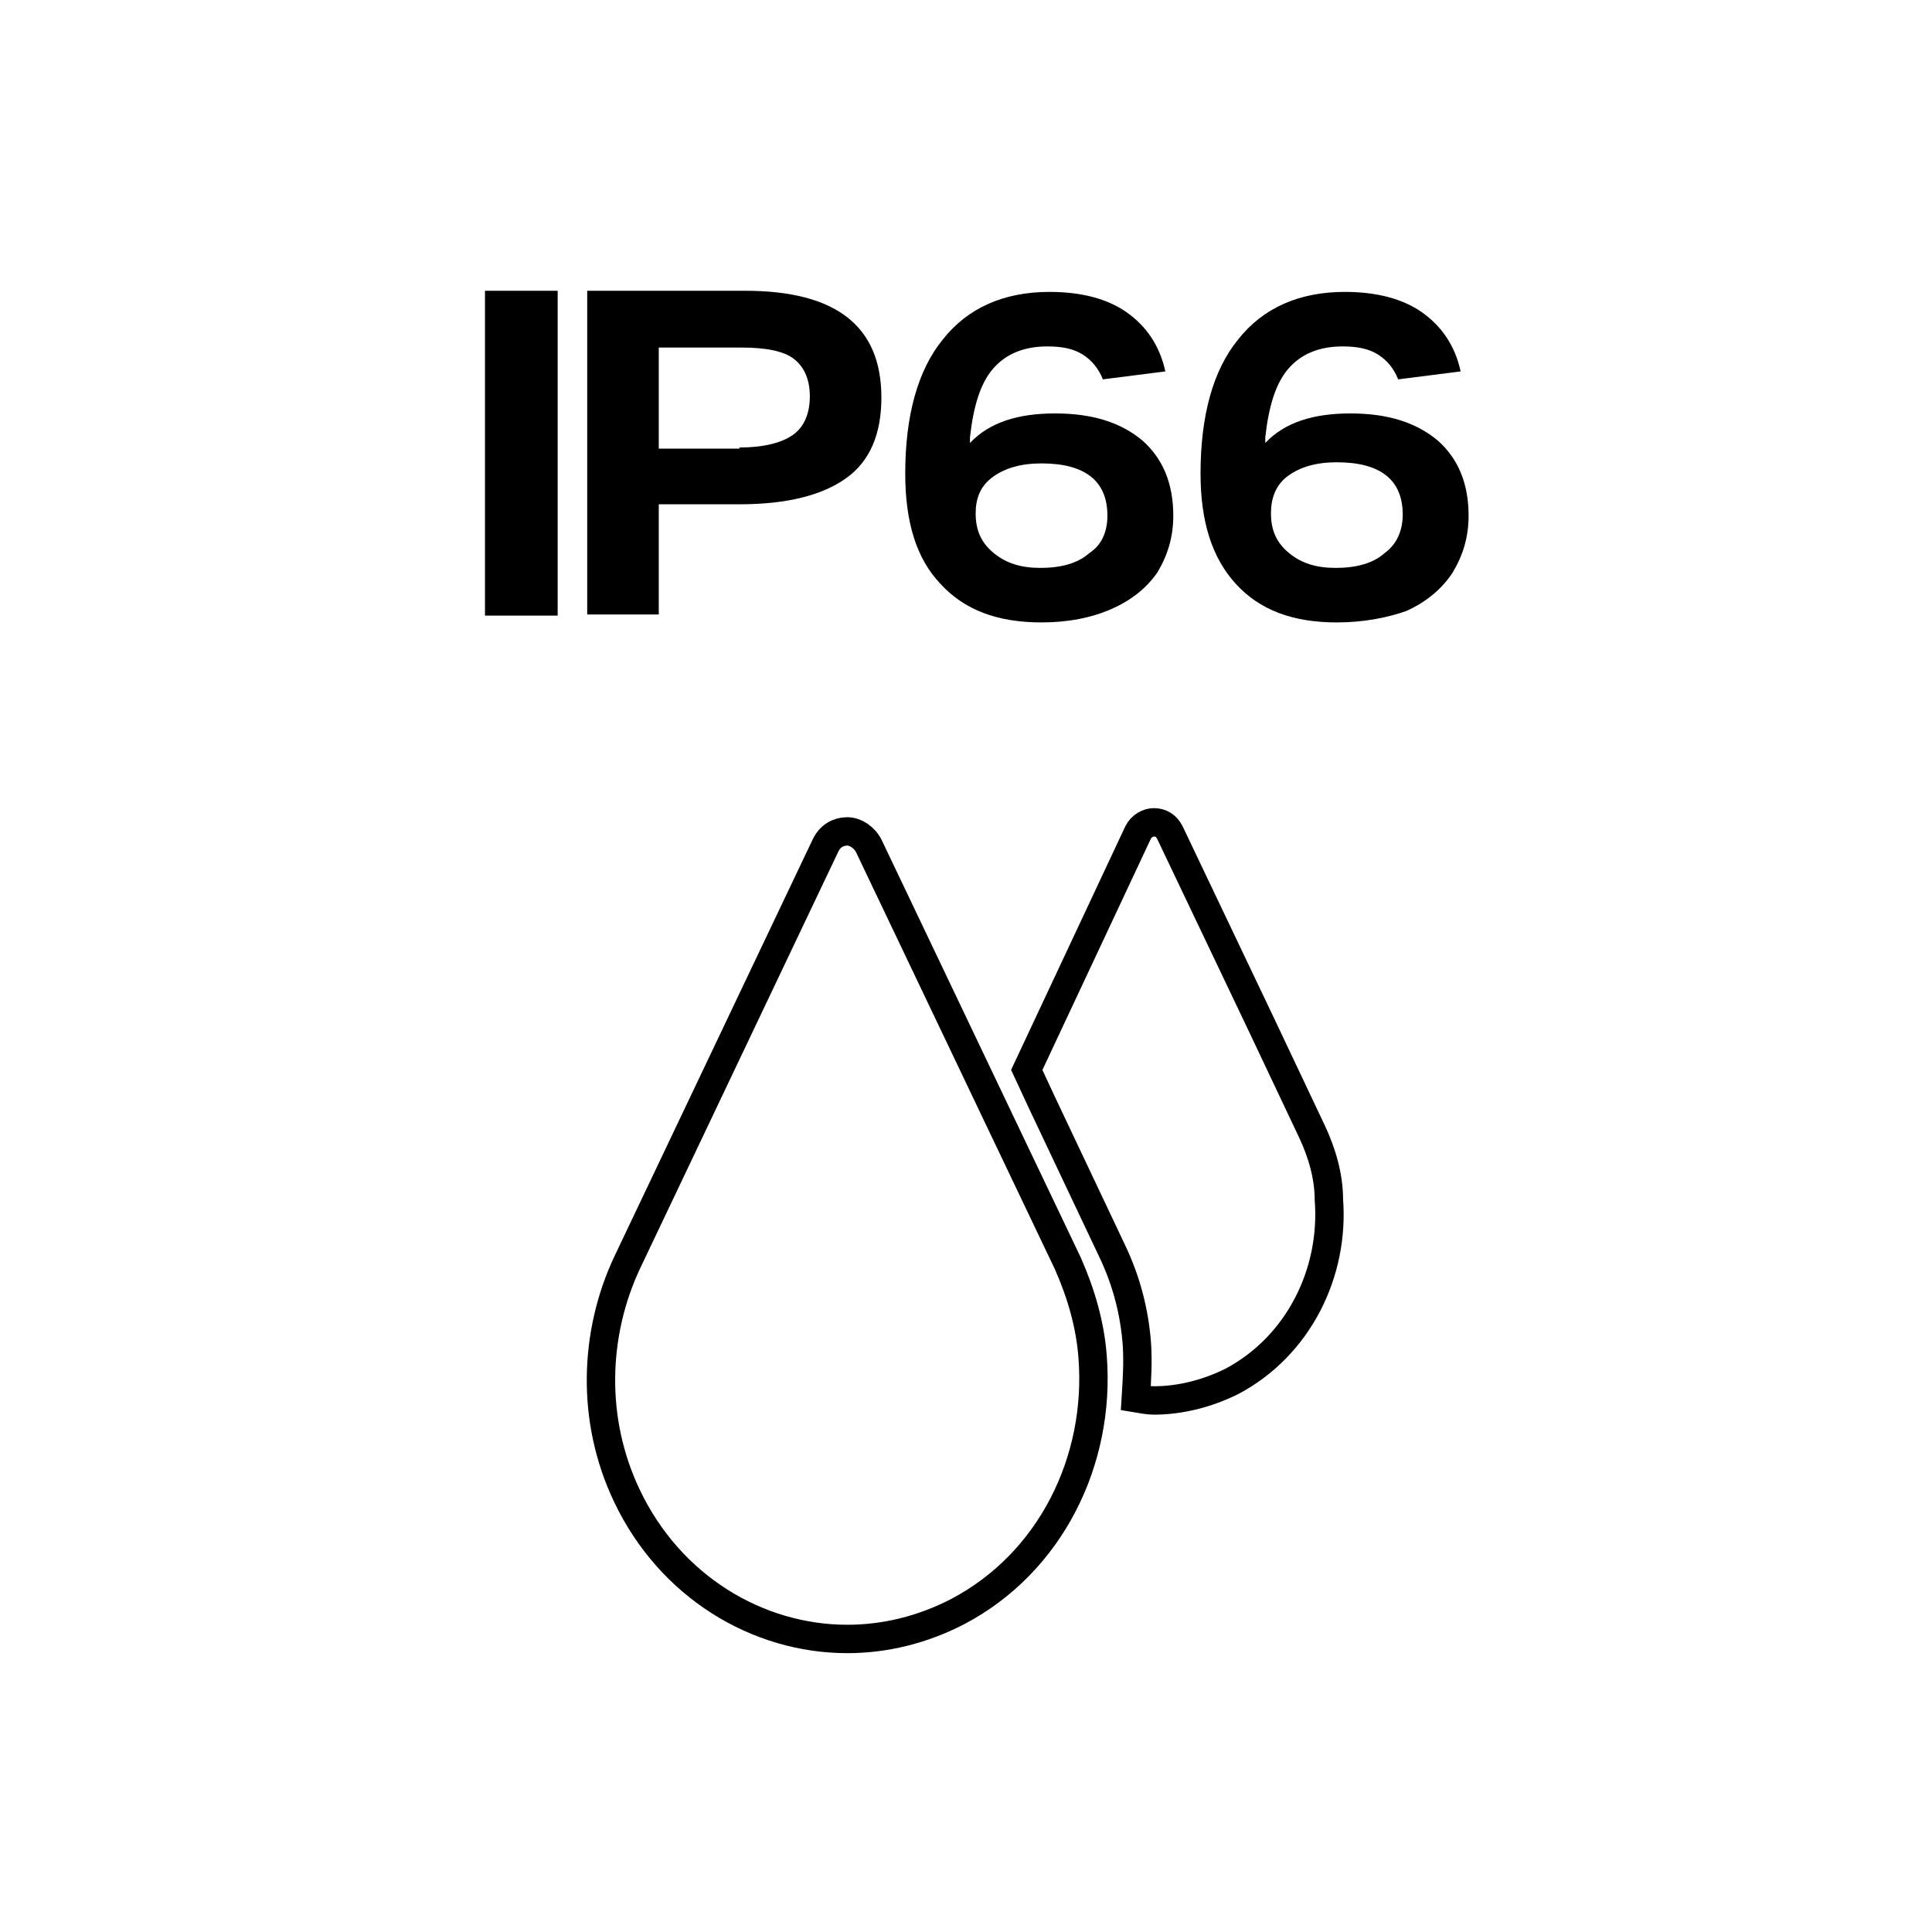 <?xml version="1.0" encoding="UTF-8"?>
<!-- Generator: Adobe Illustrator 25.0.0, SVG Export Plug-In . SVG Version: 6.00 Build 0)  -->
<svg xmlns="http://www.w3.org/2000/svg" xmlns:xlink="http://www.w3.org/1999/xlink" version="1.1" x="0px" y="0px" viewBox="0 0 17.01 17.01" style="enable-background:new 0 0 17.01 17.01;" xml:space="preserve">
<style type="text/css">
	.Arched_x0020_Green{fill:url(#SVGID_1_);stroke:#FFFFFF;stroke-width:0.25;stroke-miterlimit:1;}
	.st0{fill:none;stroke:#000000;stroke-width:0.25;stroke-miterlimit:10;}
	.st1{fill:none;stroke:#000000;stroke-width:0.25;stroke-linejoin:round;stroke-miterlimit:10;}
	.st2{fill:none;stroke:#000000;stroke-width:0.25;stroke-linecap:round;stroke-linejoin:round;stroke-miterlimit:10;}
	.st3{fill:none;stroke:#000000;stroke-width:0.25;stroke-miterlimit:3.864;}
	.st4{fill:none;stroke:#000000;stroke-width:0.25;stroke-miterlimit:3.864;}
	.st5{fill:none;stroke:#010101;stroke-width:0.25;stroke-miterlimit:10;}
	.st6{fill:none;stroke:#010101;stroke-width:0.111;stroke-miterlimit:10;}
	.st7{fill:#010101;}
	.st8{fill:#FFFFFF;stroke:#000000;stroke-width:0.25;stroke-miterlimit:10;}
	.st9{fill:none;stroke:#231F20;stroke-width:0.25;}
	.st10{fill:#FFFFFF;stroke:#231F20;stroke-width:0.25;}
	.st11{fill:#B0B0B0;}
	.st12{fill:#A1A1A1;}
	.st13{fill:#919191;}
	.st14{fill:#BFBFBF;}
	.st15{fill:#828282;}
	.st16{fill:#737373;}
	.st17{fill:#262626;}
	.st18{fill:#363636;}
	.st19{fill:#454545;}
	.st20{fill:#CFCFCF;}
	.st21{fill:#545454;}
	.st22{fill:#636363;}
	.st23{clip-path:url(#SVGID_3_);fill:none;stroke:#000000;stroke-width:0.25;stroke-miterlimit:10;}
</style>
<linearGradient id="SVGID_1_" gradientUnits="userSpaceOnUse" x1="-607.007" y1="3.625" x2="-606.3" y2="2.918">
	<stop offset="0" style="stop-color:#1EAB4B"></stop>
	<stop offset="0.983" style="stop-color:#19361A"></stop>
</linearGradient>
<g id="Layer_1">
</g>
<g id="Layer_2">
	<g>
		<path d="M4.27,5.41V2.56h0.64v2.86H4.27z"></path>
		<path d="M5.17,5.41V2.56h1.39c0.8,0,1.2,0.31,1.2,0.94c0,0.32-0.1,0.56-0.31,0.71S6.93,4.44,6.51,4.44H5.8v0.97H5.17z M6.51,3.94    c0.21,0,0.37-0.04,0.47-0.11s0.15-0.19,0.15-0.34c0-0.15-0.05-0.26-0.14-0.33s-0.25-0.1-0.46-0.1H5.8v0.89H6.51z"></path>
		<path d="M9.71,3.34c-0.04-0.1-0.1-0.17-0.18-0.22S9.35,3.05,9.22,3.05c-0.21,0-0.37,0.07-0.48,0.2s-0.17,0.33-0.2,0.6l0,0.05    c0.17-0.18,0.42-0.26,0.75-0.26c0.33,0,0.58,0.08,0.77,0.24c0.18,0.16,0.27,0.38,0.27,0.66c0,0.19-0.05,0.35-0.14,0.5    C10.1,5.17,9.97,5.28,9.79,5.36C9.61,5.44,9.4,5.48,9.17,5.48c-0.39,0-0.68-0.11-0.89-0.34C8.07,4.92,7.97,4.6,7.97,4.17    c0-0.51,0.11-0.91,0.33-1.18c0.22-0.28,0.54-0.42,0.94-0.42c0.28,0,0.51,0.06,0.68,0.18s0.29,0.29,0.34,0.52L9.71,3.34z     M8.59,4.52c0,0.15,0.05,0.26,0.16,0.35c0.11,0.09,0.24,0.13,0.41,0.13c0.18,0,0.33-0.04,0.43-0.13C9.7,4.8,9.75,4.68,9.75,4.54    c0-0.3-0.19-0.46-0.58-0.46c-0.18,0-0.32,0.04-0.43,0.12S8.59,4.39,8.59,4.52z"></path>
		<path d="M12.31,3.34c-0.04-0.1-0.1-0.17-0.18-0.22s-0.18-0.07-0.31-0.07c-0.21,0-0.37,0.07-0.48,0.2s-0.17,0.33-0.2,0.6l0,0.05    c0.17-0.18,0.42-0.26,0.75-0.26c0.33,0,0.58,0.08,0.77,0.24c0.18,0.16,0.27,0.38,0.27,0.66c0,0.19-0.05,0.35-0.14,0.5    c-0.09,0.14-0.23,0.26-0.41,0.34C12.21,5.44,12,5.48,11.77,5.48c-0.39,0-0.68-0.11-0.89-0.34c-0.21-0.23-0.31-0.55-0.31-0.97    c0-0.51,0.11-0.91,0.33-1.18c0.22-0.28,0.54-0.42,0.94-0.42c0.28,0,0.51,0.06,0.68,0.18s0.29,0.29,0.34,0.52L12.31,3.34z     M11.19,4.52c0,0.15,0.05,0.26,0.16,0.35c0.11,0.09,0.24,0.13,0.41,0.13c0.18,0,0.33-0.04,0.43-0.13c0.11-0.08,0.16-0.2,0.16-0.34    c0-0.3-0.19-0.46-0.58-0.46c-0.18,0-0.32,0.04-0.43,0.12S11.19,4.39,11.19,4.52z"></path>
	</g>
	<g>
		<path class="st0" d="M7.65,7.45C7.61,7.37,7.53,7.32,7.46,7.32c-0.08,0-0.15,0.04-0.19,0.12l-1.75,3.68    c-0.29,0.62-0.32,1.38,0,2.05c0.38,0.8,1.15,1.26,1.94,1.26c0.33,0,0.66-0.08,0.97-0.24c0.82-0.43,1.26-1.33,1.19-2.24    c-0.02-0.28-0.1-0.56-0.22-0.83L8.78,9.82L7.65,7.45z"></path>
		<path class="st0" d="M11.55,9.96l-0.44-0.93L10.3,7.33c-0.03-0.06-0.08-0.09-0.14-0.09c-0.05,0-0.11,0.03-0.14,0.09L9.04,9.42    L9.17,9.7l0.62,1.31c0.13,0.27,0.2,0.55,0.22,0.83c0.01,0.16,0,0.31-0.01,0.47c0.06,0.01,0.11,0.02,0.16,0.02    c0.23,0,0.47-0.06,0.69-0.17c0.58-0.31,0.9-0.95,0.85-1.6C11.7,10.36,11.64,10.15,11.55,9.96z"></path>
	</g>
</g>
</svg>
